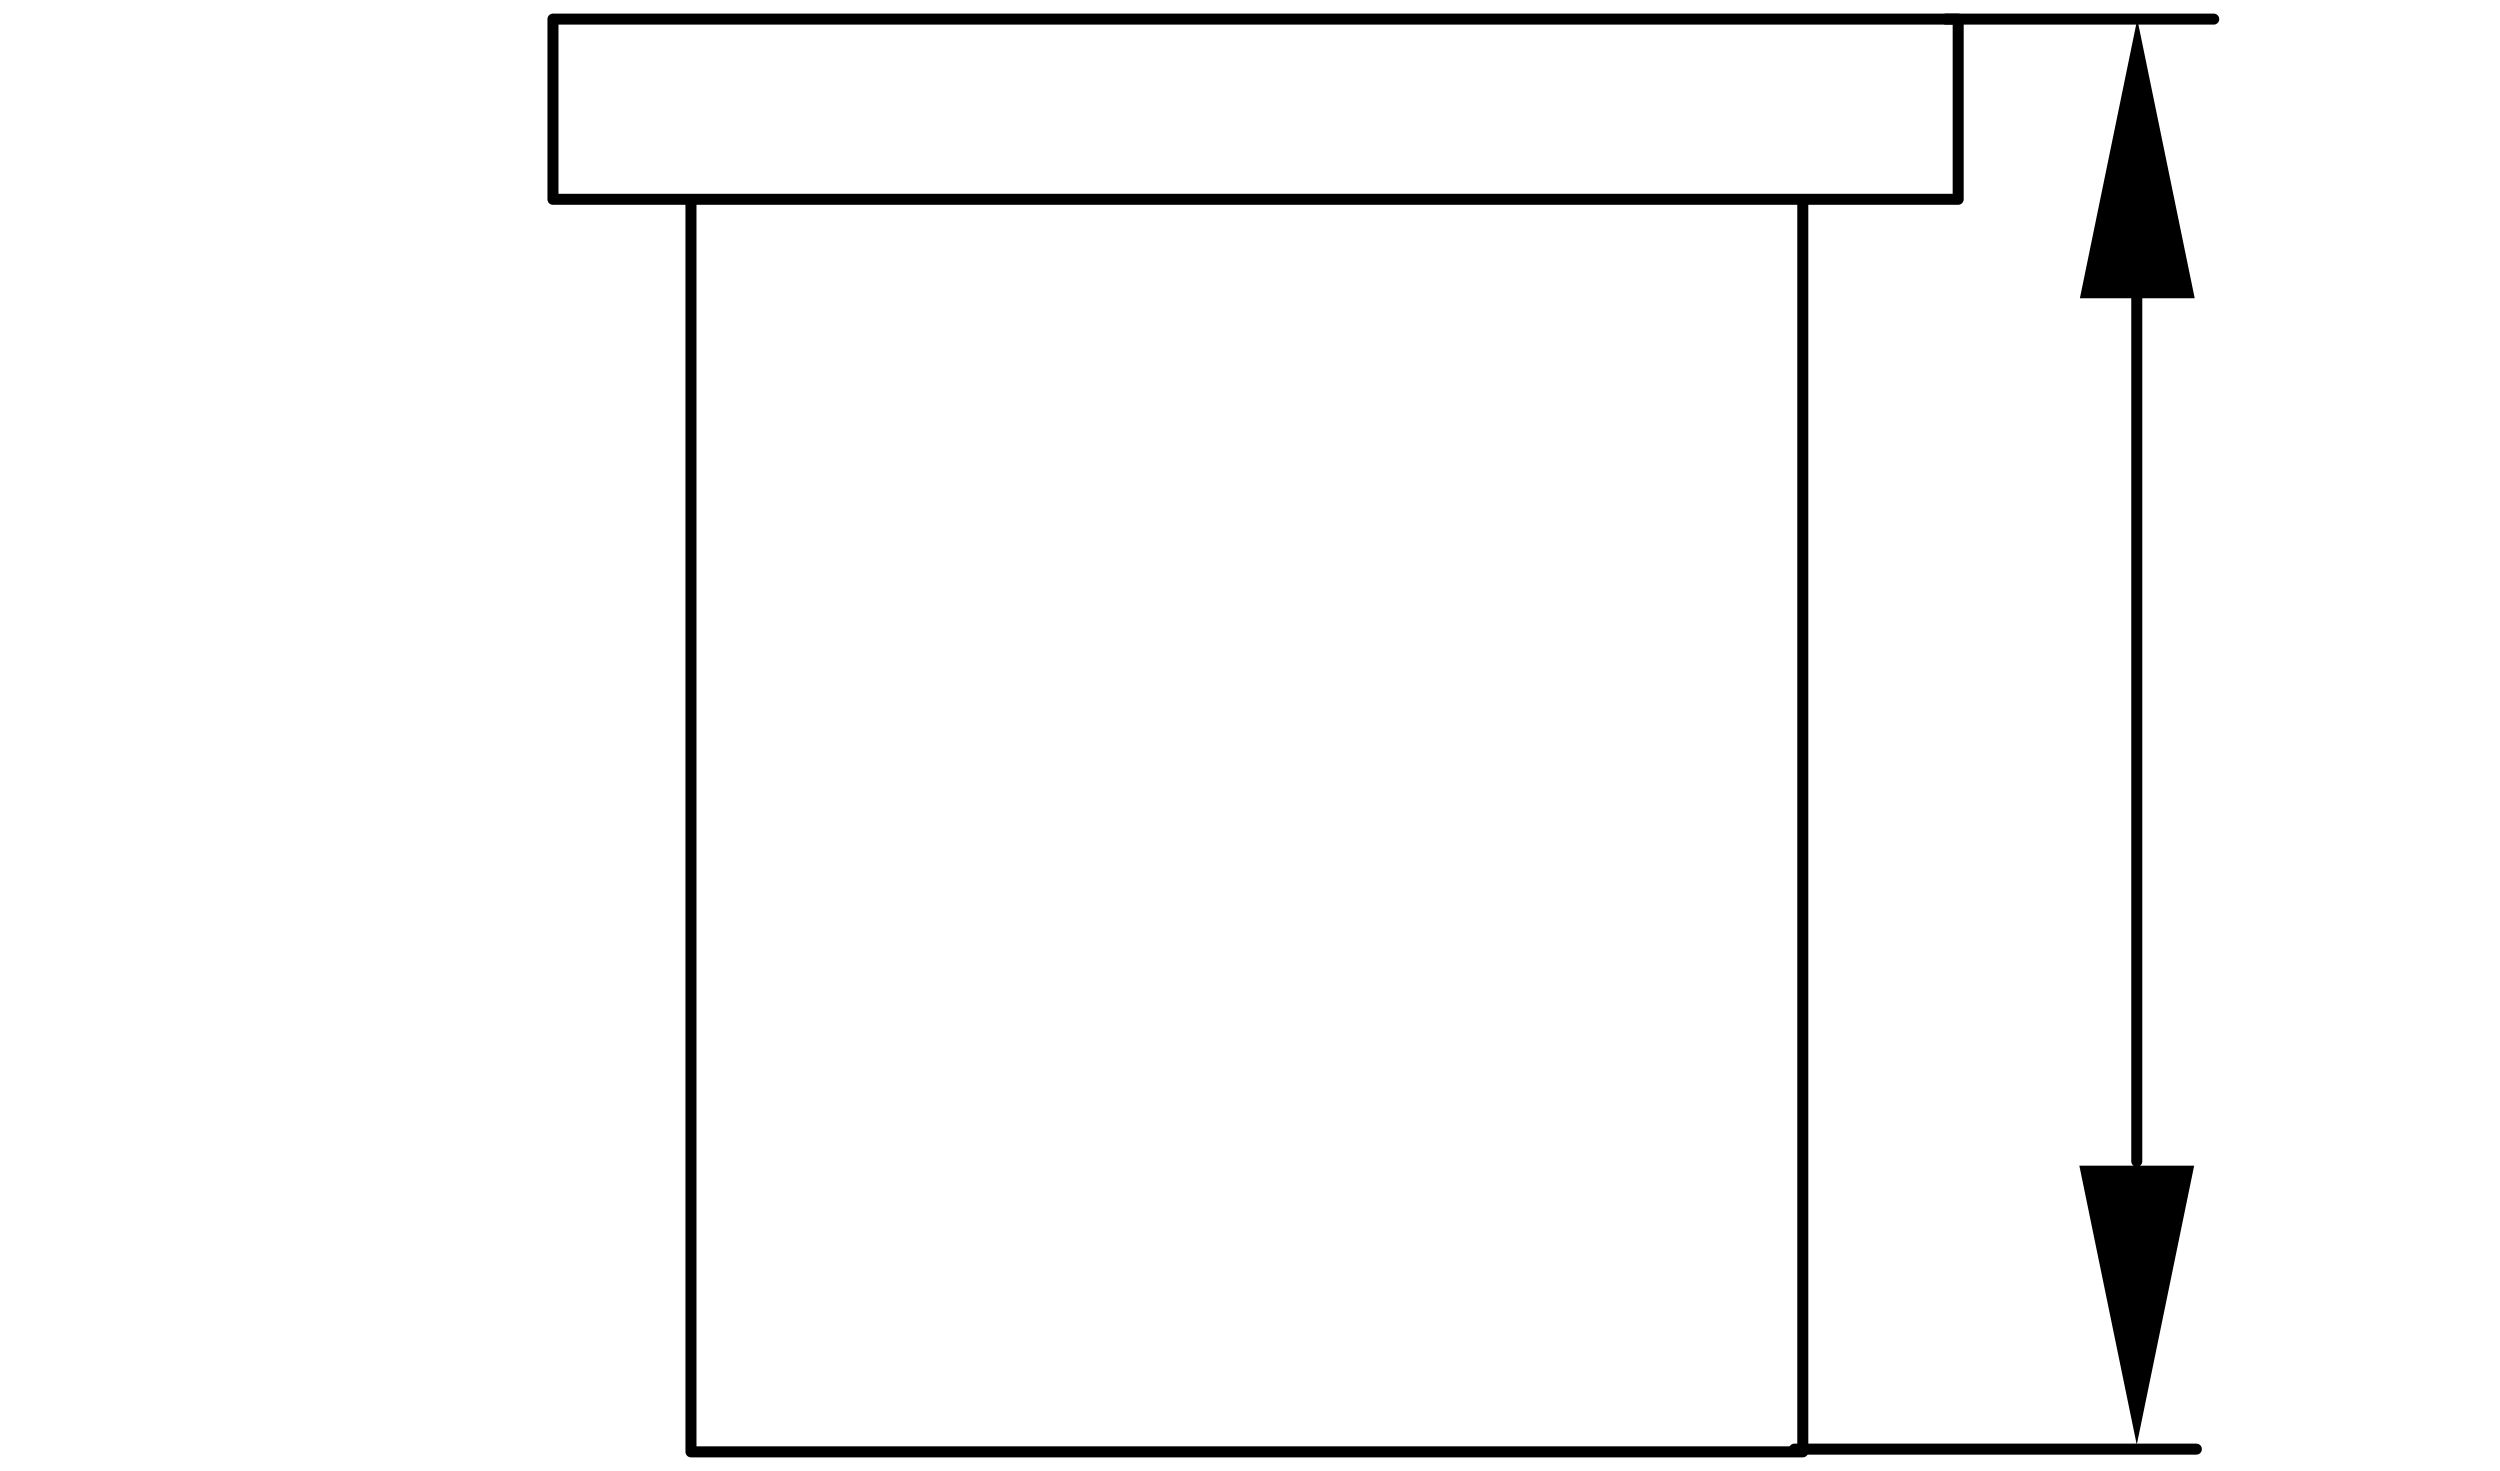 <svg xmlns="http://www.w3.org/2000/svg" viewBox="0 0 170 100"><defs><style>.a{fill:none;stroke:#000;stroke-linecap:round;stroke-linejoin:round;stroke-width:0.75px;}</style></defs><polygon points="149.241 20.283 141.432 20.283 145.336 1.3 149.241 20.283"/><polygon points="149.204 79.264 141.395 79.264 145.3 98.247 149.204 79.264"/><line class="a" x1="122.021" y1="98.541" x2="149.352" y2="98.541"/><line class="a" x1="132.33" y1="1.3" x2="150.533" y2="1.3"/><path class="a" d="M122.59,98.726V13.749m-75.604,0V98.726H122.59"/><rect class="a" x="37.602" y="1.3" width="95.555" height="12.252"/><line class="a" x1="145.3" y1="78.97" x2="145.3" y2="19.2"/></svg>